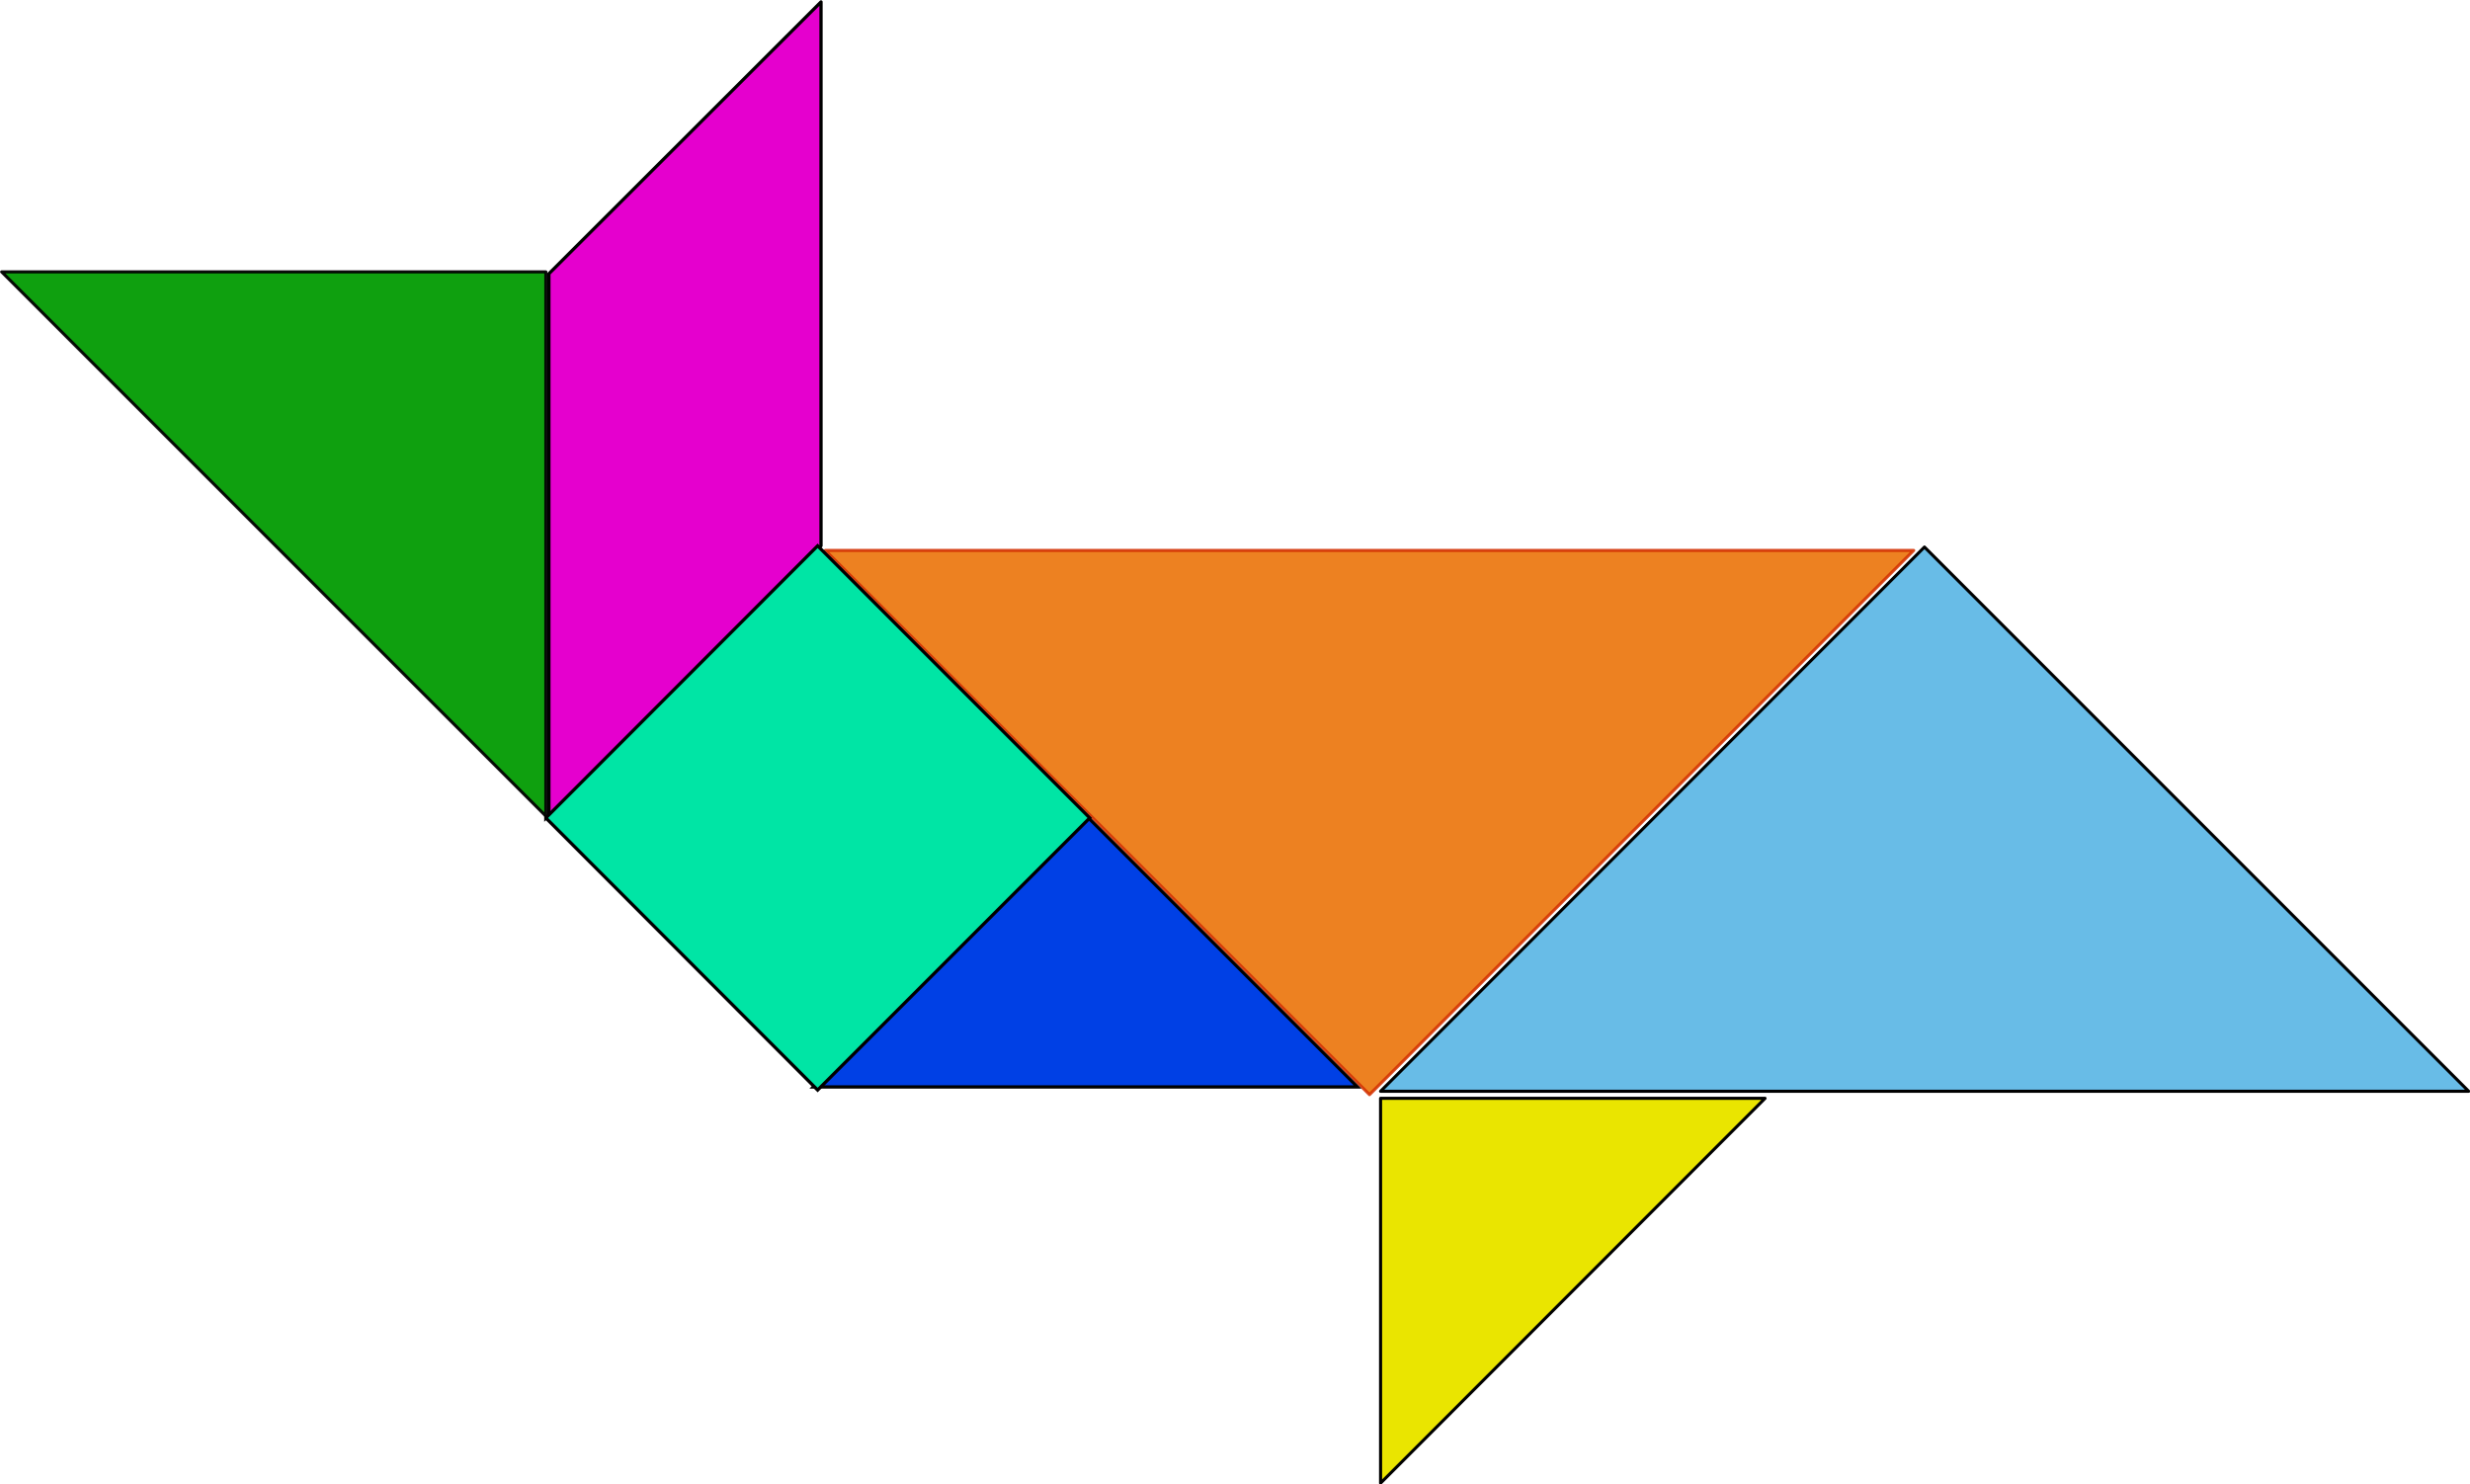 <svg xmlns="http://www.w3.org/2000/svg" viewBox="0 0 288.7 173.5" version="1.0"><g fill-rule="evenodd"><path d="M93.629 48.755v.18l.18-.18h-.18z" opacity=".94"/><path d="M.192 31.776h63.607v63.608L.192 31.776z" opacity=".94" stroke-linejoin="round" stroke="#000" fill="#009a00" stroke-width=".359"/><path d="M80.922 52.596v.18l.18-.18h-.18z" opacity=".94"/><path d="M223.68 64.334l-63.608 63.607-63.607-63.607H223.68z" opacity=".87" stroke-linejoin="round" stroke="#d22f00" fill="#ea6f00" stroke-width=".359"/><path d="M161.365 173.35v-44.978h44.941l-44.941 44.978z" stroke-linejoin="round" stroke="#000" stroke-linecap="round" fill="#eae500" stroke-width=".359"/><path d="M95.962.223v63.572L64.158 95.6V31.991L95.962.223z" stroke-linejoin="round" stroke="#000" stroke-width=".382" fill="#e500ce"/><path d="M95.065 127.044l31.804-31.804 31.803 31.804H95.065z" stroke="#000" stroke-width=".382" fill="#0040e5"/><path d="M63.8 95.6l31.767-31.805L127.371 95.6l-31.804 31.804L63.8 95.599z" stroke="#000" stroke-width=".382" fill="#00e5a5"/><path d="M288.544 127.547h-127.18l63.572-63.608 63.608 63.608z" stroke-linejoin="round" stroke="#000" fill="#68bce7" stroke-width=".359"/></g></svg>